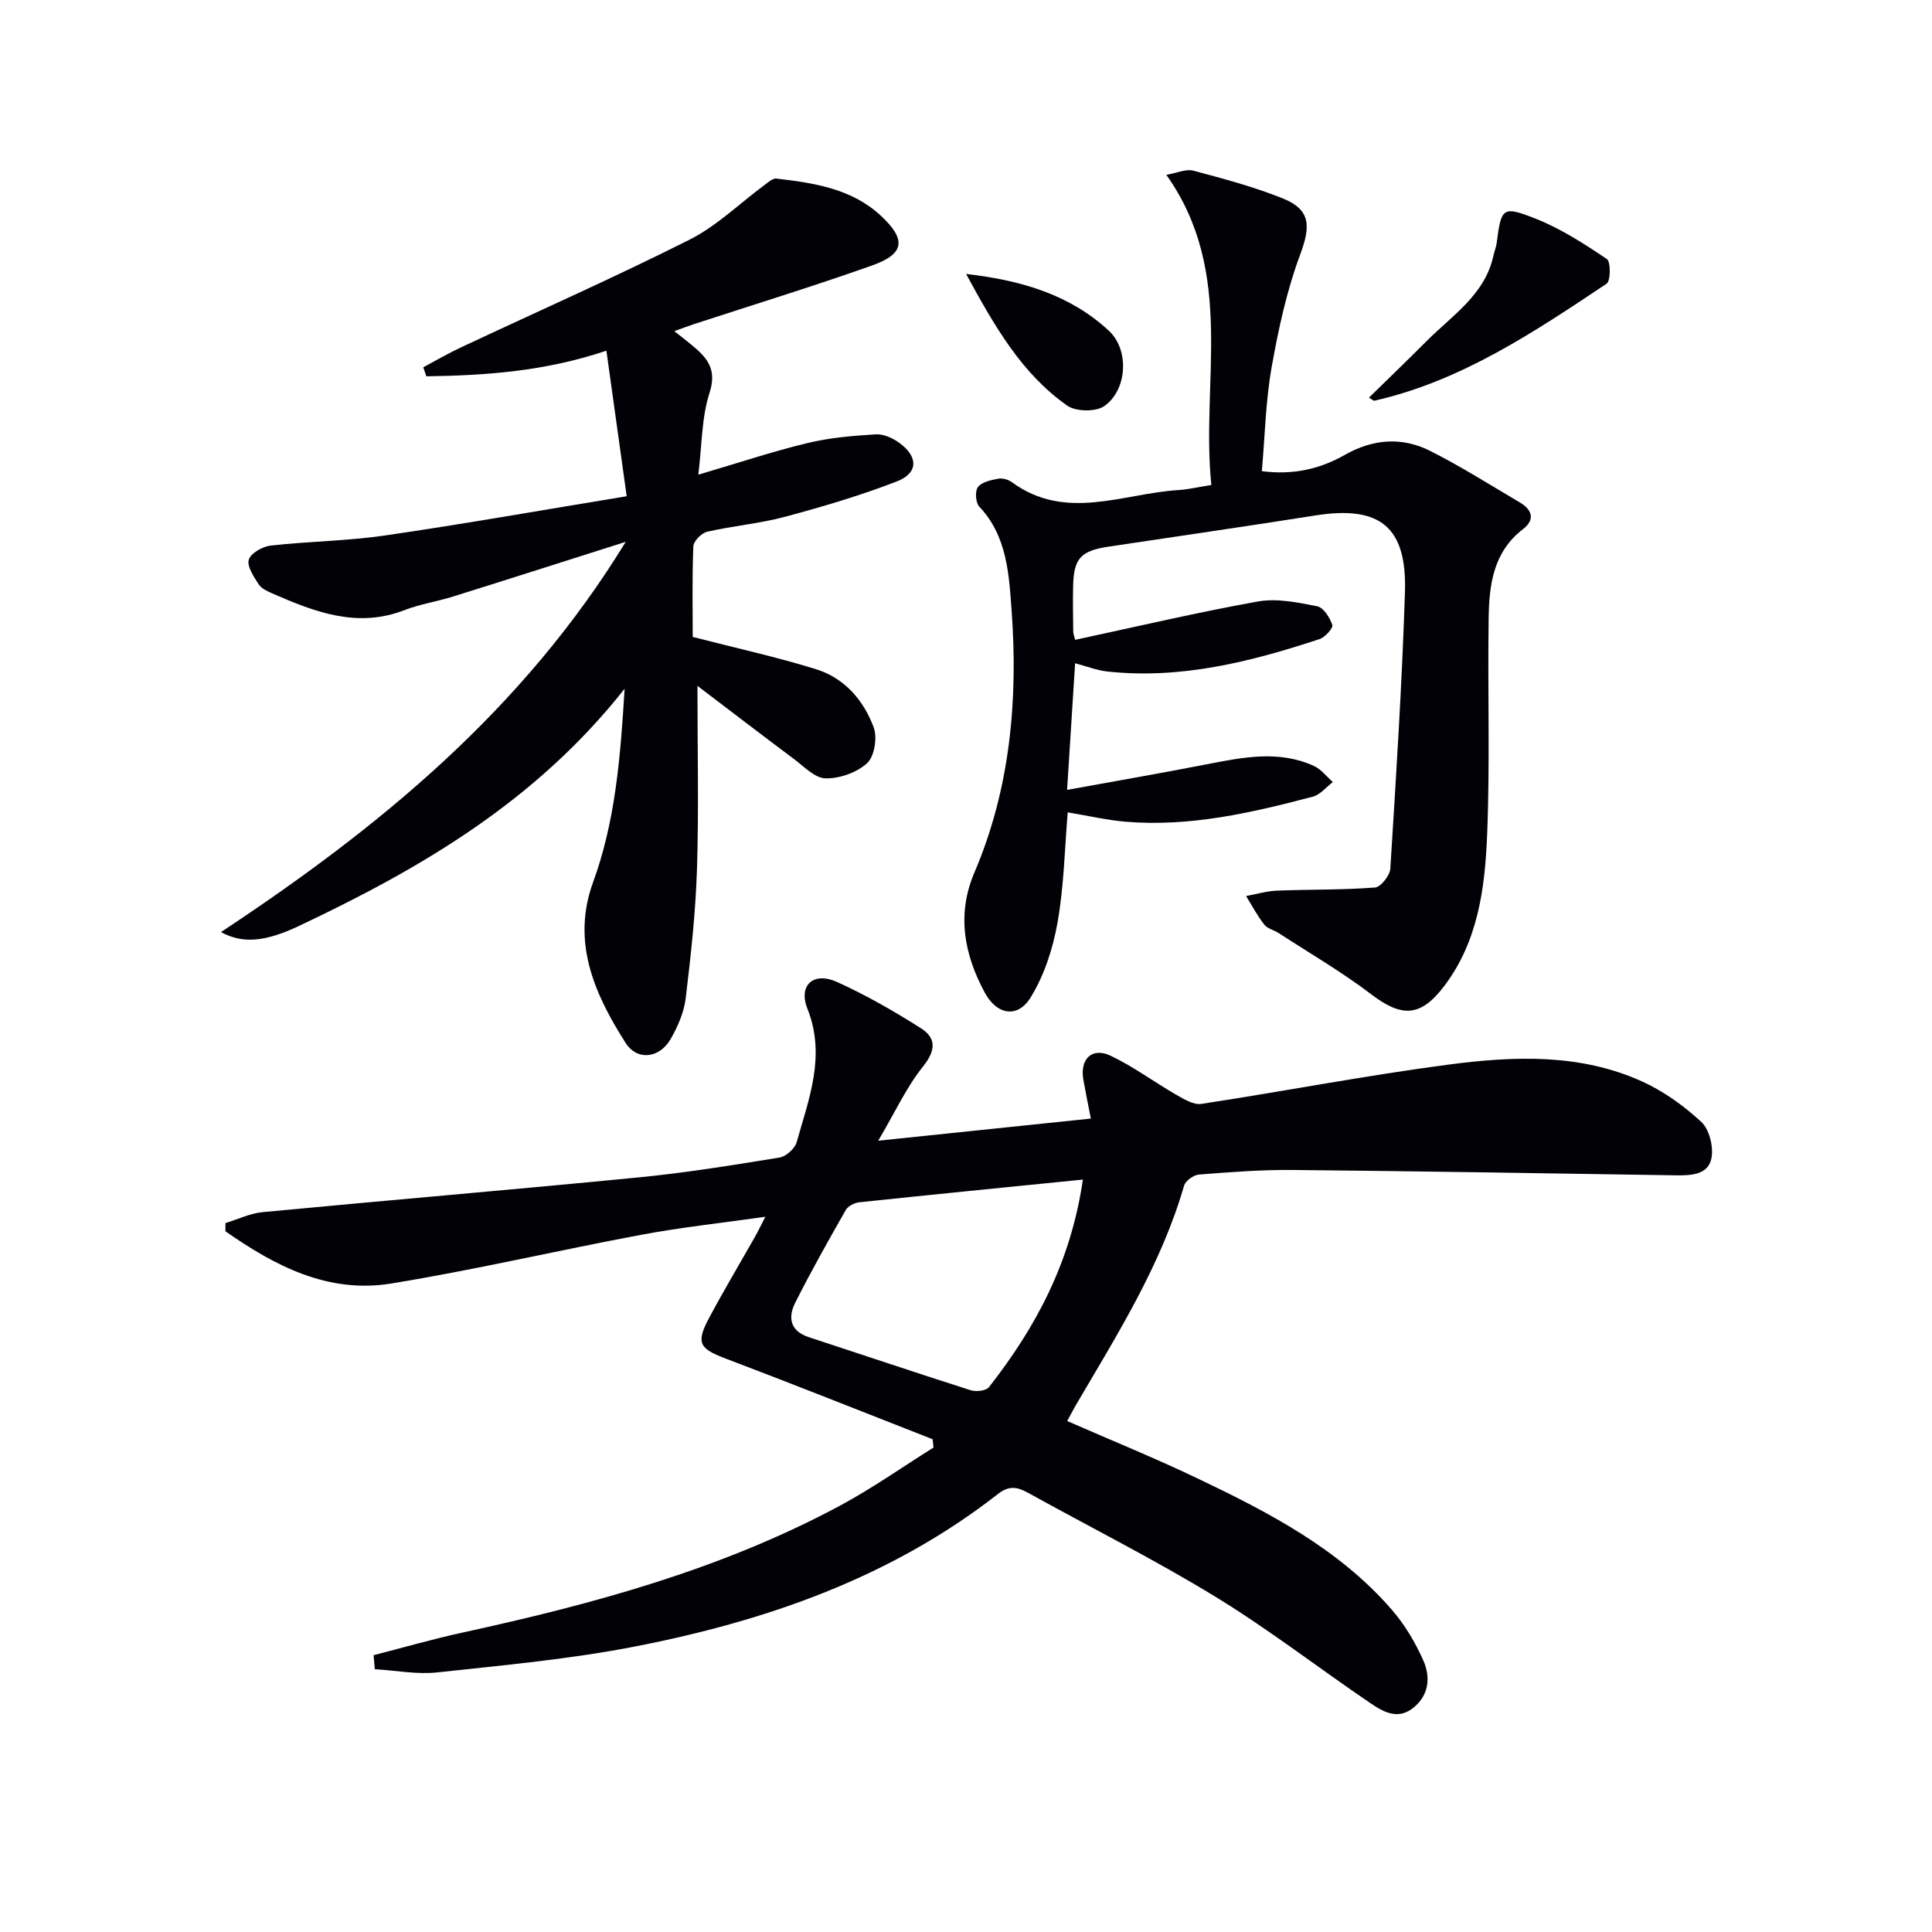 <svg enable-background="new 0 0 400 400" viewBox="0 0 400 400" xmlns="http://www.w3.org/2000/svg"><path d="m77.35 342.69c6.17-1.58 12.3-3.36 18.53-4.71 27.01-5.89 53.57-13.1 78.09-26.28 6.66-3.58 12.88-7.98 19.3-12-.06-.57-.12-1.14-.18-1.72-14.29-5.59-28.54-11.29-42.89-16.72-5.33-2.02-6.16-3.18-3.46-8.26 3.04-5.72 6.37-11.28 9.56-16.92.63-1.11 1.18-2.26 2.16-4.16-9.13 1.3-17.5 2.19-25.75 3.74-17.27 3.23-34.4 7.26-51.73 10.08-13.07 2.13-24.08-3.66-34.31-10.82 0-.56.01-1.12.01-1.69 2.56-.78 5.08-2.02 7.7-2.27 25.97-2.47 51.96-4.66 77.92-7.2 9.74-.95 19.42-2.53 29.08-4.1 1.36-.22 3.19-1.85 3.56-3.18 2.53-9.02 6.1-17.87 2.23-27.63-1.95-4.92 1.29-7.74 6.16-5.53 6.01 2.73 11.8 6.04 17.37 9.59 3.17 2.02 3.06 4.58.4 7.9-3.43 4.28-5.78 9.44-9.27 15.36 15.65-1.63 29.61-3.08 44.02-4.58-.57-2.92-1.1-5.47-1.55-8.04-.76-4.3 1.79-6.81 5.67-4.96 4.74 2.26 9.02 5.46 13.59 8.09 1.59.91 3.57 2.11 5.17 1.87 17.06-2.6 34.03-5.88 51.13-8.13 13.52-1.78 27.26-2.35 40.13 3.49 4.45 2.02 8.64 5.03 12.23 8.36 1.67 1.54 2.56 5.11 2.13 7.45-.64 3.5-4.16 3.66-7.31 3.62-26.47-.41-52.93-.86-79.4-1.11-6.47-.06-12.96.44-19.42.95-1.11.09-2.78 1.29-3.07 2.3-4.78 16.52-13.87 30.87-22.44 45.5-.57.98-1.09 2-1.76 3.23 9.19 4.02 18.22 7.69 27.01 11.89 14.75 7.04 29.27 14.57 40.21 27.19 2.68 3.09 4.86 6.77 6.52 10.51 1.44 3.27 1.28 6.91-1.87 9.61-3.29 2.83-6.38 1.05-9.11-.8-10.72-7.28-21.01-15.26-32.05-22.01-12.61-7.71-25.87-14.36-38.81-21.53-2.22-1.23-3.94-1.55-6.23.24-22.15 17.31-47.95 26.27-75.09 31.57-13.5 2.63-27.28 3.89-40.97 5.37-4.25.46-8.63-.4-12.96-.66-.08-.96-.17-1.93-.25-2.9zm146.85-98.47c-15.99 1.6-31.14 3.1-46.29 4.7-.99.11-2.32.77-2.79 1.58-3.62 6.35-7.21 12.71-10.49 19.24-1.52 3.02-1.05 5.84 2.81 7.1 11.17 3.66 22.31 7.42 33.52 10.99 1.12.36 3.2.13 3.8-.64 9.63-12.31 16.92-25.73 19.44-42.97z" fill="#010106"/><path d="m129.32 142.6c-18.46 23.38-42.22 37.18-67.32 49.06-7.2 3.41-11.78 3.74-16.25 1.32 32.78-21.66 62.51-46 83.8-80.8-12.74 4.04-24.24 7.73-35.76 11.33-3.32 1.04-6.82 1.56-10.05 2.81-9.79 3.8-18.57.38-27.33-3.44-1.05-.46-2.3-1.03-2.87-1.92-1-1.57-2.44-3.69-2.03-5.08.4-1.34 2.83-2.73 4.5-2.92 7.92-.89 15.94-.96 23.81-2.11 16.38-2.39 32.69-5.28 49.93-8.11-1.44-10.32-2.77-19.9-4.2-30.13-12.83 4.3-25.02 5.12-37.28 5.3-.21-.62-.43-1.25-.64-1.87 2.59-1.38 5.14-2.86 7.79-4.11 15.78-7.41 31.74-14.46 47.31-22.29 5.67-2.85 10.41-7.54 15.6-11.37.74-.55 1.67-1.39 2.41-1.3 7.8.91 15.62 2.08 21.66 7.72 5.31 4.95 4.88 7.89-1.87 10.28-12.18 4.32-24.54 8.11-36.83 12.13-1.19.39-2.36.84-4.09 1.46 1.84 1.48 3.27 2.54 4.6 3.72 2.76 2.45 4.06 4.83 2.68 9.09-1.63 5.05-1.55 10.66-2.31 16.91 8.26-2.43 15.33-4.8 22.56-6.54 4.61-1.12 9.43-1.53 14.19-1.81 1.63-.1 3.59.81 4.97 1.84 3.84 2.85 3.8 6.19-.61 7.9-7.55 2.92-15.36 5.23-23.19 7.33-5.26 1.41-10.77 1.87-16.09 3.09-1.17.27-2.82 1.95-2.86 3.03-.27 6.46-.13 12.93-.13 18.75 8.97 2.31 17.39 4.15 25.58 6.7 5.84 1.82 9.82 6.43 11.89 12.03.78 2.11.17 5.98-1.35 7.39-2.12 1.96-5.7 3.22-8.62 3.16-2.23-.05-4.5-2.49-6.61-4.06-6.47-4.83-12.88-9.75-19.91-15.09 0 13.55.29 25.78-.1 37.99-.28 8.94-1.27 17.87-2.34 26.75-.35 2.87-1.63 5.78-3.08 8.33-2.28 4.02-6.92 4.67-9.37.83-6.44-10.1-11.23-20.87-6.72-33.24 4.56-12.49 5.65-25.51 6.53-40.06z" fill="#010106"/><path d="m222.6 132.47c12.89-2.76 25.31-5.7 37.86-7.94 3.92-.7 8.23.2 12.24.99 1.31.26 2.64 2.35 3.14 3.87.21.65-1.5 2.55-2.65 2.93-14.27 4.71-28.75 8.36-43.99 6.7-2.1-.23-4.14-1.05-6.61-1.7-.54 8.53-1.07 16.86-1.66 26.22 10.04-1.83 19.57-3.48 29.07-5.33 7.4-1.44 14.79-2.93 22.03.37 1.5.68 2.62 2.2 3.92 3.34-1.37 1.03-2.6 2.61-4.14 3.02-12.72 3.35-25.53 6.31-38.84 5.18-3.78-.32-7.51-1.2-11.91-1.93-.63 7.48-.77 15.25-2.11 22.81-.95 5.37-2.74 10.94-5.58 15.53-2.69 4.35-6.98 3.6-9.46-.98-4.29-7.92-5.88-16.23-2.17-24.9 7.44-17.41 9.05-35.8 7.7-54.29-.53-7.24-.89-15.38-6.69-21.46-.76-.8-.92-3.22-.28-4.06.81-1.05 2.7-1.45 4.19-1.73.89-.17 2.1.18 2.85.73 11.16 8.16 22.95 2.34 34.5 1.62 1.97-.12 3.92-.59 6.79-1.05-2.22-21.35 5.11-43.87-9.32-64.21 2.19-.38 4.07-1.27 5.6-.86 6.24 1.66 12.53 3.34 18.51 5.74 5.79 2.32 5.78 5.76 3.63 11.53-2.81 7.52-4.54 15.53-5.95 23.47-1.23 6.95-1.37 14.1-2.02 21.47 6.56.85 12.1-.48 17.22-3.39 5.81-3.3 11.81-3.74 17.64-.8 6.37 3.21 12.42 7.05 18.58 10.68 2.56 1.51 3.16 3.57.62 5.52-6.14 4.72-7 11.5-7.1 18.39-.23 15 .3 30.01-.32 44.99-.45 10.93-1.87 21.91-8.82 31.13-4.93 6.53-8.8 6.64-15.21 1.76-6.07-4.62-12.72-8.48-19.13-12.65-.97-.63-2.32-.91-2.98-1.75-1.43-1.83-2.53-3.93-3.76-5.91 2.12-.39 4.23-1.03 6.36-1.12 6.78-.27 13.57-.13 20.33-.65 1.19-.09 3.08-2.48 3.17-3.9 1.2-19.08 2.42-38.16 3.03-57.26.43-13.59-5.23-17.98-18.56-15.87-14.26 2.26-28.55 4.31-42.82 6.46-5.73.86-7.18 2.42-7.32 8.1-.08 3.16-.01 6.33.02 9.5.02.48.22.96.4 1.69z" fill="#010106"/><path d="m283.43 82.33c4.08-4 8.06-7.83 11.97-11.75 5.34-5.35 12.11-9.61 13.83-17.78.17-.81.52-1.59.63-2.4.97-7.43 1.16-7.87 8.19-5.08 5.17 2.06 9.98 5.18 14.63 8.31.83.56.8 4.54-.05 5.11-15.03 10.02-30.07 20.14-48.1 24.23-.12.03-.29-.15-1.1-.64z" fill="#010106"/><path d="m200.02 56.72c11.76 1.35 21.61 4.41 29.55 11.75 4.28 3.96 3.84 12.21-.91 15.59-1.75 1.24-5.89 1.19-7.69-.07-9.46-6.64-15.04-16.42-20.95-27.27z" fill="#010106"/></svg>